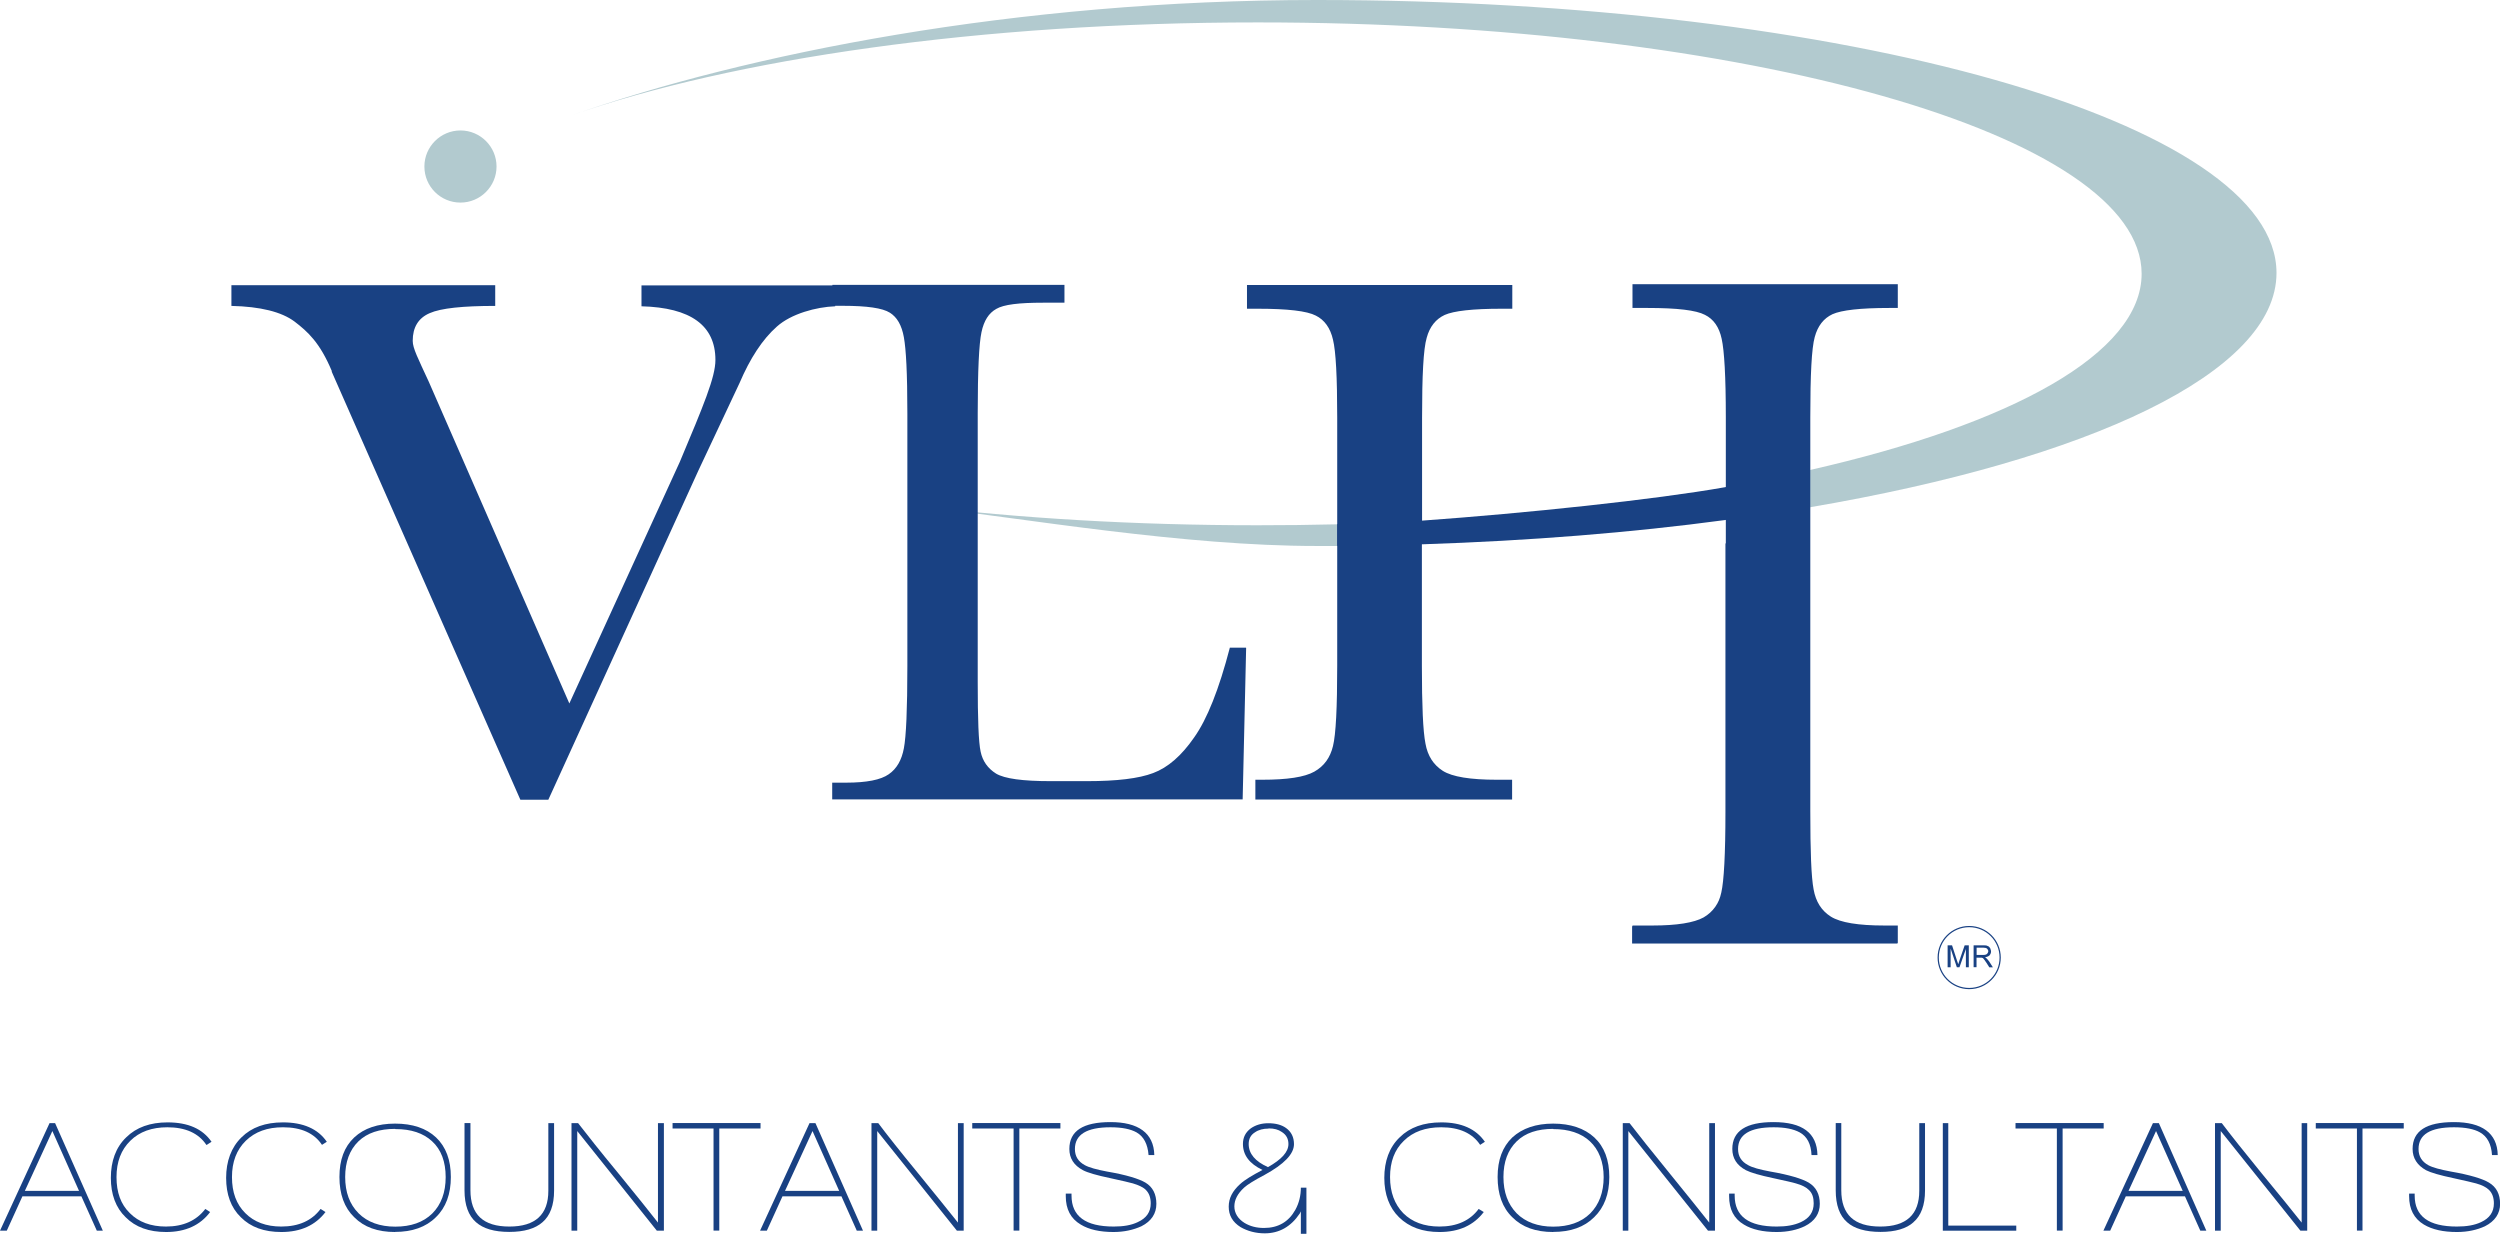 <svg xmlns="http://www.w3.org/2000/svg" id="Capa_2" data-name="Capa 2" viewBox="0 0 265.44 131"><defs><style>      .cls-1 {        fill: none;        stroke: #194183;        stroke-miterlimit: 10;        stroke-width: .13px;      }      .cls-2 {        fill: #194183;      }      .cls-2, .cls-3 {        stroke-width: 0px;      }      .cls-3 {        fill: #b2cacf;      }    </style></defs><g id="Capa_2-2" data-name="Capa 2"><g id="Capa_1-2" data-name="Capa 1-2"><g><path class="cls-3" d="m52.72,17.68c0,2.1-1.71,3.83-3.83,3.83s-3.83-1.71-3.83-3.83,1.73-3.83,3.83-3.83,3.83,1.71,3.83,3.83Z"></path><path class="cls-3" d="m192.17,53.86c29.68-5.07,49.54-14.3,49.54-24.88,0-16-45.64-28.98-101.9-28.98-31.98,0-60.54,5.72-79.22,12.28,17.19-6.03,43.49-9.9,72.96-9.9,51.83,0,93.84,11.94,93.84,26.69,0,8.43-13.73,15.95-35.2,20.83v3.97h-.02Z"></path><path class="cls-3" d="m141.98,57.97h-2.19c-14.08,0-30.6-2.85-42.79-4.3,11.23,1.36,23.57,2.1,36.51,2.1,2.87,0,5.67-.03,8.45-.1v2.31h.02Z"></path><path class="cls-2" d="m35.24,39.42c-1.28-3.06-2.57-4.21-3.97-5.28-1.38-1.03-3.62-1.59-6.7-1.66v-2.2h28.01v2.2c-3.43,0-5.77.24-6.96.77-1.19.51-1.8,1.49-1.8,2.94,0,.79.56,1.85,1.71,4.35l14.92,34.15,11.73-25.65c2.52-6,3.78-8.99,3.78-10.82,0-3.67-2.62-5.56-7.85-5.7v-2.22h20.57v2.22c-2.01.07-4.67.79-6.19,2.15-1.54,1.36-2.85,3.38-3.97,6l-4.35,9.25-15.95,34.99h-2.97l-20.04-45.47.03-.02Z"></path><path class="cls-2" d="m132.31,68.81l-.37,16.07h-43.58v-1.78h1.47c2.19,0,3.69-.3,4.53-.89.86-.59,1.38-1.52,1.61-2.76.24-1.24.37-4.14.37-8.73v-26.81c0-4.35-.14-6.82-.37-8.1-.23-1.28-.72-2.13-1.49-2.61-.77-.49-2.43-.73-4.98-.73h-1.12v-2.22h24.64v1.89h-2.29c-2.52,0-4.16.19-4.95.66-.79.44-1.31,1.24-1.57,2.47-.26,1.21-.4,4.07-.4,8.6v28.54c0,3.95.09,6.4.31,7.4.21,1,.75,1.77,1.64,2.33.91.54,2.83.8,5.79.8h3.88c3.15,0,5.49-.28,7.01-.86,1.56-.58,3.01-1.84,4.35-3.78,1.38-1.94,2.64-5.11,3.79-9.53h1.73l-.02.03Z"></path><path class="cls-2" d="m150.97,57.76v12.92c0,4.21.12,6.96.38,8.27.23,1.31.86,2.27,1.85,2.9,1,.63,2.92.94,5.72.94h1.63v2.1h-27.26v-2.1h.72c2.68,0,4.51-.28,5.54-.86,1.03-.58,1.68-1.47,1.98-2.71.31-1.24.45-4.09.45-8.57v-26.3c0-4.27-.14-7.05-.45-8.29-.28-1.24-.91-2.1-1.82-2.55-.94-.49-2.99-.73-6.16-.73h-1.15v-2.52h28.17v2.52h-1.15c-3.06,0-5.07.23-6.03.66-.94.44-1.59,1.24-1.91,2.43-.35,1.19-.49,4.02-.49,8.48v13.4h-.02Zm41.2-13.4v41.87c0,4.23.1,6.98.35,8.29.23,1.31.84,2.27,1.84,2.9,1.01.63,2.92.94,5.67.94h1.43v1.82h-28.17v-1.82h2.13c2.59,0,4.41-.3,5.42-.86,1-.58,1.66-1.5,1.92-2.73.28-1.21.44-4.07.44-8.57v-28.47m8.99-13.4v41.87c0,4.23.1,6.98.35,8.29.23,1.31.84,2.27,1.84,2.9,1.01.63,2.92.94,5.67.94h1.43v1.82h-28.17v-1.82h2.13c2.59,0,4.41-.3,5.42-.86,1-.58,1.66-1.5,1.92-2.73.28-1.21.44-4.07.44-8.57v-28.47m8.99-13.4v41.87c0,4.23.1,6.98.35,8.29.23,1.31.84,2.27,1.84,2.9,1.01.63,2.92.94,5.67.94h1.43v1.82h-28.17v-1.82h2.13c2.59,0,4.41-.3,5.42-.86,1-.58,1.66-1.5,1.92-2.73.28-1.21.44-4.07.44-8.57v-41.87c0-4.27-.16-7.03-.44-8.29-.26-1.24-.86-2.1-1.78-2.55-.93-.49-2.94-.73-6.05-.73h-1.64v-2.52h28.17v2.52h-.93c-3.04,0-5.04.23-6,.66-.94.44-1.57,1.24-1.89,2.43-.33,1.19-.47,4.02-.47,8.48v41.87c0,4.23.1,6.98.35,8.29.23,1.31.84,2.27,1.84,2.9,1.01.63,2.92.94,5.67.94h1.43v1.82h-28.17v-1.82h2.13c2.59,0,4.41-.3,5.42-.86,1-.58,1.66-1.5,1.92-2.73.28-1.21.44-4.07.44-8.57v-28.47"></path><path class="cls-2" d="m192.17,53.86s-9.01,1.36-9.04,1.36c-9.88,1.33-20.74,2.2-32.07,2.57-.03,0-9.04.17-9.08.17v-2.31c2.64-.14,5.72-.14,8.99-.37,11.14-.8,24.66-2.22,32.19-3.55,0,0,9.01-1.82,9.02-1.84v3.97l-.02-.02Z"></path><g><path class="cls-2" d="m206.79,102.7v-2.33h.47l.54,1.66c.05.16.1.28.12.35.03-.09.07-.23.12-.38l.56-1.63h.44v2.33h-.31v-1.94l-.68,1.94h-.28l-.66-1.99v1.99h-.31Z"></path><path class="cls-2" d="m209.55,102.7v-2.33h1.01c.21,0,.37,0,.47.07.12.03.19.1.28.23.03.12.09.23.09.35,0,.16-.05.28-.16.42-.12.1-.28.17-.47.21.07.05.12.09.17.12.09.09.16.19.26.31l.4.63h-.38l-.31-.49c-.09-.12-.17-.23-.21-.3-.07-.1-.12-.14-.16-.19-.05-.03-.09-.03-.16-.05h-.52v1.01h-.31Zm.31-1.31h.66c.14,0,.26,0,.31-.03.09-.03.16-.07.19-.14.05-.07.09-.14.09-.21,0-.1-.05-.21-.14-.3-.07-.05-.19-.09-.38-.09h-.72v.77h-.02Z"></path></g><path class="cls-1" d="m212.37,101.67c0,1.82-1.47,3.29-3.29,3.29s-3.29-1.47-3.29-3.29,1.47-3.29,3.29-3.29,3.29,1.47,3.29,3.29Z"></path><g><path class="cls-2" d="m10.28,130.67l-1.64-3.65H2.38l-1.66,3.65h-.72l5.26-11.42h.59l5.07,11.42h-.65Zm-4.72-10.58l-2.92,6.35h5.75l-2.83-6.35Z"></path><path class="cls-2" d="m21.91,121.56c-.82-1.24-2.22-1.87-4.14-1.87-1.64,0-2.96.47-3.93,1.43-.98.96-1.47,2.24-1.47,3.86s.45,2.89,1.42,3.83c.93.94,2.22,1.42,3.83,1.42,1.84,0,3.24-.63,4.18-1.87l.51.33c-1.05,1.4-2.61,2.12-4.67,2.12-1.82,0-3.25-.51-4.3-1.57-1.05-1.01-1.57-2.43-1.57-4.18s.52-3.24,1.63-4.3c1.08-1.07,2.55-1.59,4.39-1.59,2.17,0,3.72.68,4.67,2.06l-.51.33h-.02Z"></path><path class="cls-2" d="m34.19,121.56c-.82-1.24-2.2-1.87-4.14-1.87-1.66,0-2.96.47-3.95,1.43-.98.96-1.47,2.24-1.47,3.86s.47,2.89,1.42,3.83c.93.94,2.22,1.42,3.81,1.42,1.87,0,3.25-.63,4.18-1.87l.52.33c-1.07,1.4-2.62,2.12-4.69,2.12-1.82,0-3.25-.51-4.3-1.57-1.05-1.01-1.56-2.43-1.56-4.18s.54-3.24,1.63-4.3c1.08-1.07,2.54-1.59,4.41-1.59,2.13,0,3.71.68,4.65,2.06l-.52.33h.02Z"></path><path class="cls-2" d="m41.95,130.81c-1.85,0-3.29-.51-4.34-1.57-1.05-1.01-1.57-2.45-1.57-4.27s.51-3.2,1.57-4.2c1.05-.98,2.5-1.47,4.34-1.47s3.31.49,4.35,1.47c1.05,1,1.57,2.4,1.57,4.2s-.52,3.24-1.59,4.27c-1.05,1.05-2.52,1.56-4.34,1.56v.02Zm0-10.95c-1.66,0-2.96.42-3.9,1.33-.93.91-1.4,2.17-1.4,3.78s.47,2.89,1.42,3.85c.94.94,2.26,1.42,3.9,1.42s2.97-.45,3.93-1.4c.94-.94,1.42-2.24,1.42-3.86s-.47-2.92-1.45-3.81c-.93-.86-2.22-1.29-3.88-1.29h-.03Z"></path><path class="cls-2" d="m57.6,129.77c-.77.68-1.94,1.03-3.53,1.03s-2.76-.35-3.53-1.03c-.8-.7-1.22-1.82-1.22-3.38v-7.15h.63v7.13c0,2.59,1.36,3.86,4.13,3.86s4.14-1.28,4.14-3.79v-7.19h.61v7.17c0,1.54-.42,2.66-1.24,3.36l.02-.02Z"></path><path class="cls-2" d="m69.74,130.67l-8.45-10.58v10.58h-.61v-11.42h.7c.96,1.24,2.36,3.01,4.25,5.3,1.94,2.38,3.36,4.14,4.23,5.26v-10.56h.63v11.42h-.75Z"></path><path class="cls-2" d="m76.37,119.82v10.84h-.61v-10.84h-4.35v-.58h9.34v.58h-4.37Z"></path><path class="cls-2" d="m90.97,130.67l-1.63-3.65h-6.26l-1.66,3.65h-.72l5.25-11.42h.63l5.05,11.42h-.66Zm-4.7-10.58l-2.92,6.35h5.75s-2.83-6.35-2.83-6.35Z"></path><path class="cls-2" d="m101.6,130.67l-8.46-10.58v10.58h-.61v-11.42h.72c.93,1.24,2.33,3.01,4.21,5.3,1.94,2.38,3.36,4.14,4.25,5.26v-10.56h.61v11.42h-.72Z"></path><path class="cls-2" d="m108.23,119.82v10.84h-.61v-10.84h-4.39v-.58h9.36v.58h-4.37.02Z"></path><path class="cls-2" d="m118.23,130.81c-1.45,0-2.61-.26-3.48-.79-1.07-.63-1.59-1.64-1.59-3.01v-.28h.61v.21c0,2.2,1.49,3.29,4.48,3.29,1.03,0,1.87-.14,2.55-.47.93-.42,1.38-1.08,1.38-1.99,0-.61-.17-1.08-.51-1.42-.26-.28-.77-.52-1.38-.7-.33-.1-1.15-.28-2.41-.56-1.43-.3-2.4-.58-2.89-.84-.98-.52-1.45-1.28-1.45-2.26,0-1.91,1.45-2.85,4.37-2.85s4.6,1.14,4.65,3.5h-.61c-.09-1.17-.52-1.98-1.28-2.41-.63-.35-1.54-.54-2.76-.54-2.52,0-3.78.77-3.78,2.31,0,.77.35,1.33,1.05,1.71.47.26,1.26.47,2.36.68,2.05.35,3.39.77,4.07,1.17.79.47,1.17,1.24,1.17,2.26s-.52,1.84-1.59,2.38c-.84.38-1.82.61-2.96.61h-.02Z"></path><path class="cls-2" d="m138.12,131v-2.38s-.09.16-.12.23c-.94,1.4-2.19,2.1-3.71,2.1-.96,0-1.82-.23-2.57-.66-.86-.54-1.26-1.26-1.26-2.17s.4-1.66,1.21-2.4c.49-.45,1.31-.94,2.38-1.5-1.4-.66-2.08-1.59-2.08-2.76,0-.7.28-1.24.84-1.66.51-.35,1.12-.54,1.85-.54.79,0,1.42.17,1.89.51.56.4.84.98.84,1.71,0,1.05-1.05,2.13-3.13,3.27-1.1.58-1.82,1.03-2.17,1.35-.68.63-1.03,1.29-1.03,1.99s.37,1.31,1.07,1.75c.61.37,1.29.54,2.08.54,1.5,0,2.61-.65,3.32-1.92.4-.72.59-1.52.59-2.36h.59v4.9h-.59v.02Zm-3.43-11.17c-.56,0-1.05.12-1.45.4-.45.28-.66.7-.66,1.24,0,1.03.7,1.85,2.05,2.45,1.45-.82,2.17-1.61,2.17-2.45,0-.56-.23-.98-.7-1.28-.37-.26-.82-.38-1.4-.38v.02Z"></path><path class="cls-2" d="m157.16,121.56c-.82-1.24-2.22-1.87-4.13-1.87-1.68,0-2.99.47-3.97,1.43-1,.96-1.47,2.24-1.47,3.86s.49,2.89,1.4,3.83c.94.94,2.22,1.42,3.85,1.42,1.85,0,3.24-.63,4.16-1.87l.54.33c-1.07,1.4-2.61,2.12-4.7,2.12-1.8,0-3.22-.51-4.3-1.57-1.03-1.01-1.56-2.43-1.56-4.18s.52-3.24,1.63-4.3c1.08-1.07,2.55-1.59,4.42-1.59,2.13,0,3.67.68,4.63,2.06l-.51.33Z"></path><path class="cls-2" d="m164.91,130.81c-1.85,0-3.29-.51-4.34-1.57-1.05-1.01-1.56-2.45-1.56-4.27s.52-3.2,1.56-4.2c1.07-.98,2.52-1.47,4.34-1.47s3.31.49,4.37,1.47c1.07,1,1.59,2.4,1.59,4.2s-.54,3.24-1.61,4.27c-1.05,1.05-2.5,1.56-4.35,1.56v.02Zm0-10.95c-1.64,0-2.96.42-3.88,1.33-.93.91-1.4,2.17-1.4,3.78s.47,2.89,1.4,3.85c.94.94,2.26,1.42,3.88,1.42s2.97-.45,3.93-1.4c.94-.94,1.43-2.24,1.43-3.86s-.51-2.92-1.47-3.81c-.93-.86-2.24-1.29-3.9-1.29Z"></path><path class="cls-2" d="m181.35,130.67l-8.46-10.58v10.58h-.59v-11.42h.72c.96,1.24,2.36,3.01,4.23,5.3,1.92,2.38,3.36,4.14,4.23,5.26v-10.56h.61v11.42h-.73Z"></path><path class="cls-2" d="m188.64,130.81c-1.45,0-2.61-.26-3.48-.79-1.07-.63-1.57-1.64-1.57-3.01v-.28h.59v.21c0,2.2,1.49,3.29,4.46,3.29,1.03,0,1.85-.14,2.57-.47.91-.42,1.36-1.08,1.36-1.99,0-.61-.14-1.08-.51-1.42-.26-.28-.73-.52-1.38-.7-.31-.1-1.14-.28-2.41-.56-1.42-.3-2.38-.58-2.89-.84-.98-.52-1.45-1.28-1.45-2.26,0-1.91,1.47-2.85,4.37-2.85,3.06,0,4.62,1.14,4.67,3.5h-.63c-.05-1.17-.47-1.98-1.26-2.41-.65-.35-1.54-.54-2.76-.54-2.52,0-3.78.77-3.78,2.31,0,.77.35,1.33,1.07,1.71.45.26,1.24.47,2.36.68,2.03.35,3.38.77,4.06,1.17.79.47,1.19,1.24,1.19,2.26s-.52,1.84-1.61,2.38c-.79.38-1.8.61-2.96.61h-.02Z"></path><path class="cls-2" d="m203.17,129.77c-.75.68-1.92,1.03-3.5,1.03s-2.8-.35-3.55-1.03c-.8-.7-1.21-1.82-1.21-3.38v-7.15h.59v7.13c0,2.59,1.36,3.86,4.14,3.86s4.14-1.28,4.14-3.79v-7.19h.61v7.17c0,1.54-.42,2.66-1.24,3.36v-.02Z"></path><path class="cls-2" d="m206.28,130.67v-11.42h.58v10.88h7.22v.54h-7.8Z"></path><path class="cls-2" d="m219,119.82v10.84h-.61v-10.84h-4.39v-.58h9.36v.58h-4.37.02Z"></path><path class="cls-2" d="m233.62,130.67l-1.63-3.65h-6.28l-1.66,3.65h-.72l5.26-11.42h.63l5.04,11.42h-.65Zm-4.7-10.58l-2.92,6.35h5.75l-2.83-6.35Z"></path><path class="cls-2" d="m244.25,130.67l-8.46-10.58v10.58h-.61v-11.42h.72c.94,1.24,2.34,3.01,4.21,5.3,1.96,2.38,3.39,4.14,4.27,5.26v-10.56h.59v11.42h-.72Z"></path><path class="cls-2" d="m250.84,119.82v10.84h-.59v-10.84h-4.37v-.58h9.34v.58h-4.37Z"></path><path class="cls-2" d="m260.86,130.81c-1.45,0-2.61-.26-3.5-.79-1.05-.63-1.57-1.64-1.57-3.01v-.28h.59v.21c0,2.2,1.49,3.29,4.48,3.29,1.03,0,1.87-.14,2.57-.47.91-.42,1.36-1.08,1.36-1.99,0-.61-.17-1.08-.51-1.42-.28-.28-.73-.52-1.38-.7-.35-.1-1.15-.28-2.41-.56-1.42-.3-2.4-.58-2.9-.84-.94-.52-1.43-1.28-1.43-2.26,0-1.91,1.45-2.85,4.39-2.85s4.6,1.14,4.65,3.5h-.61c-.07-1.17-.51-1.98-1.28-2.41-.61-.35-1.54-.54-2.76-.54-2.52,0-3.76.77-3.76,2.31,0,.77.35,1.33,1.03,1.71.47.26,1.28.47,2.4.68,2.03.35,3.38.77,4.04,1.17.8.47,1.19,1.24,1.19,2.26s-.54,1.84-1.61,2.38c-.82.38-1.82.61-2.96.61h-.02Z"></path></g></g></g></g></svg>